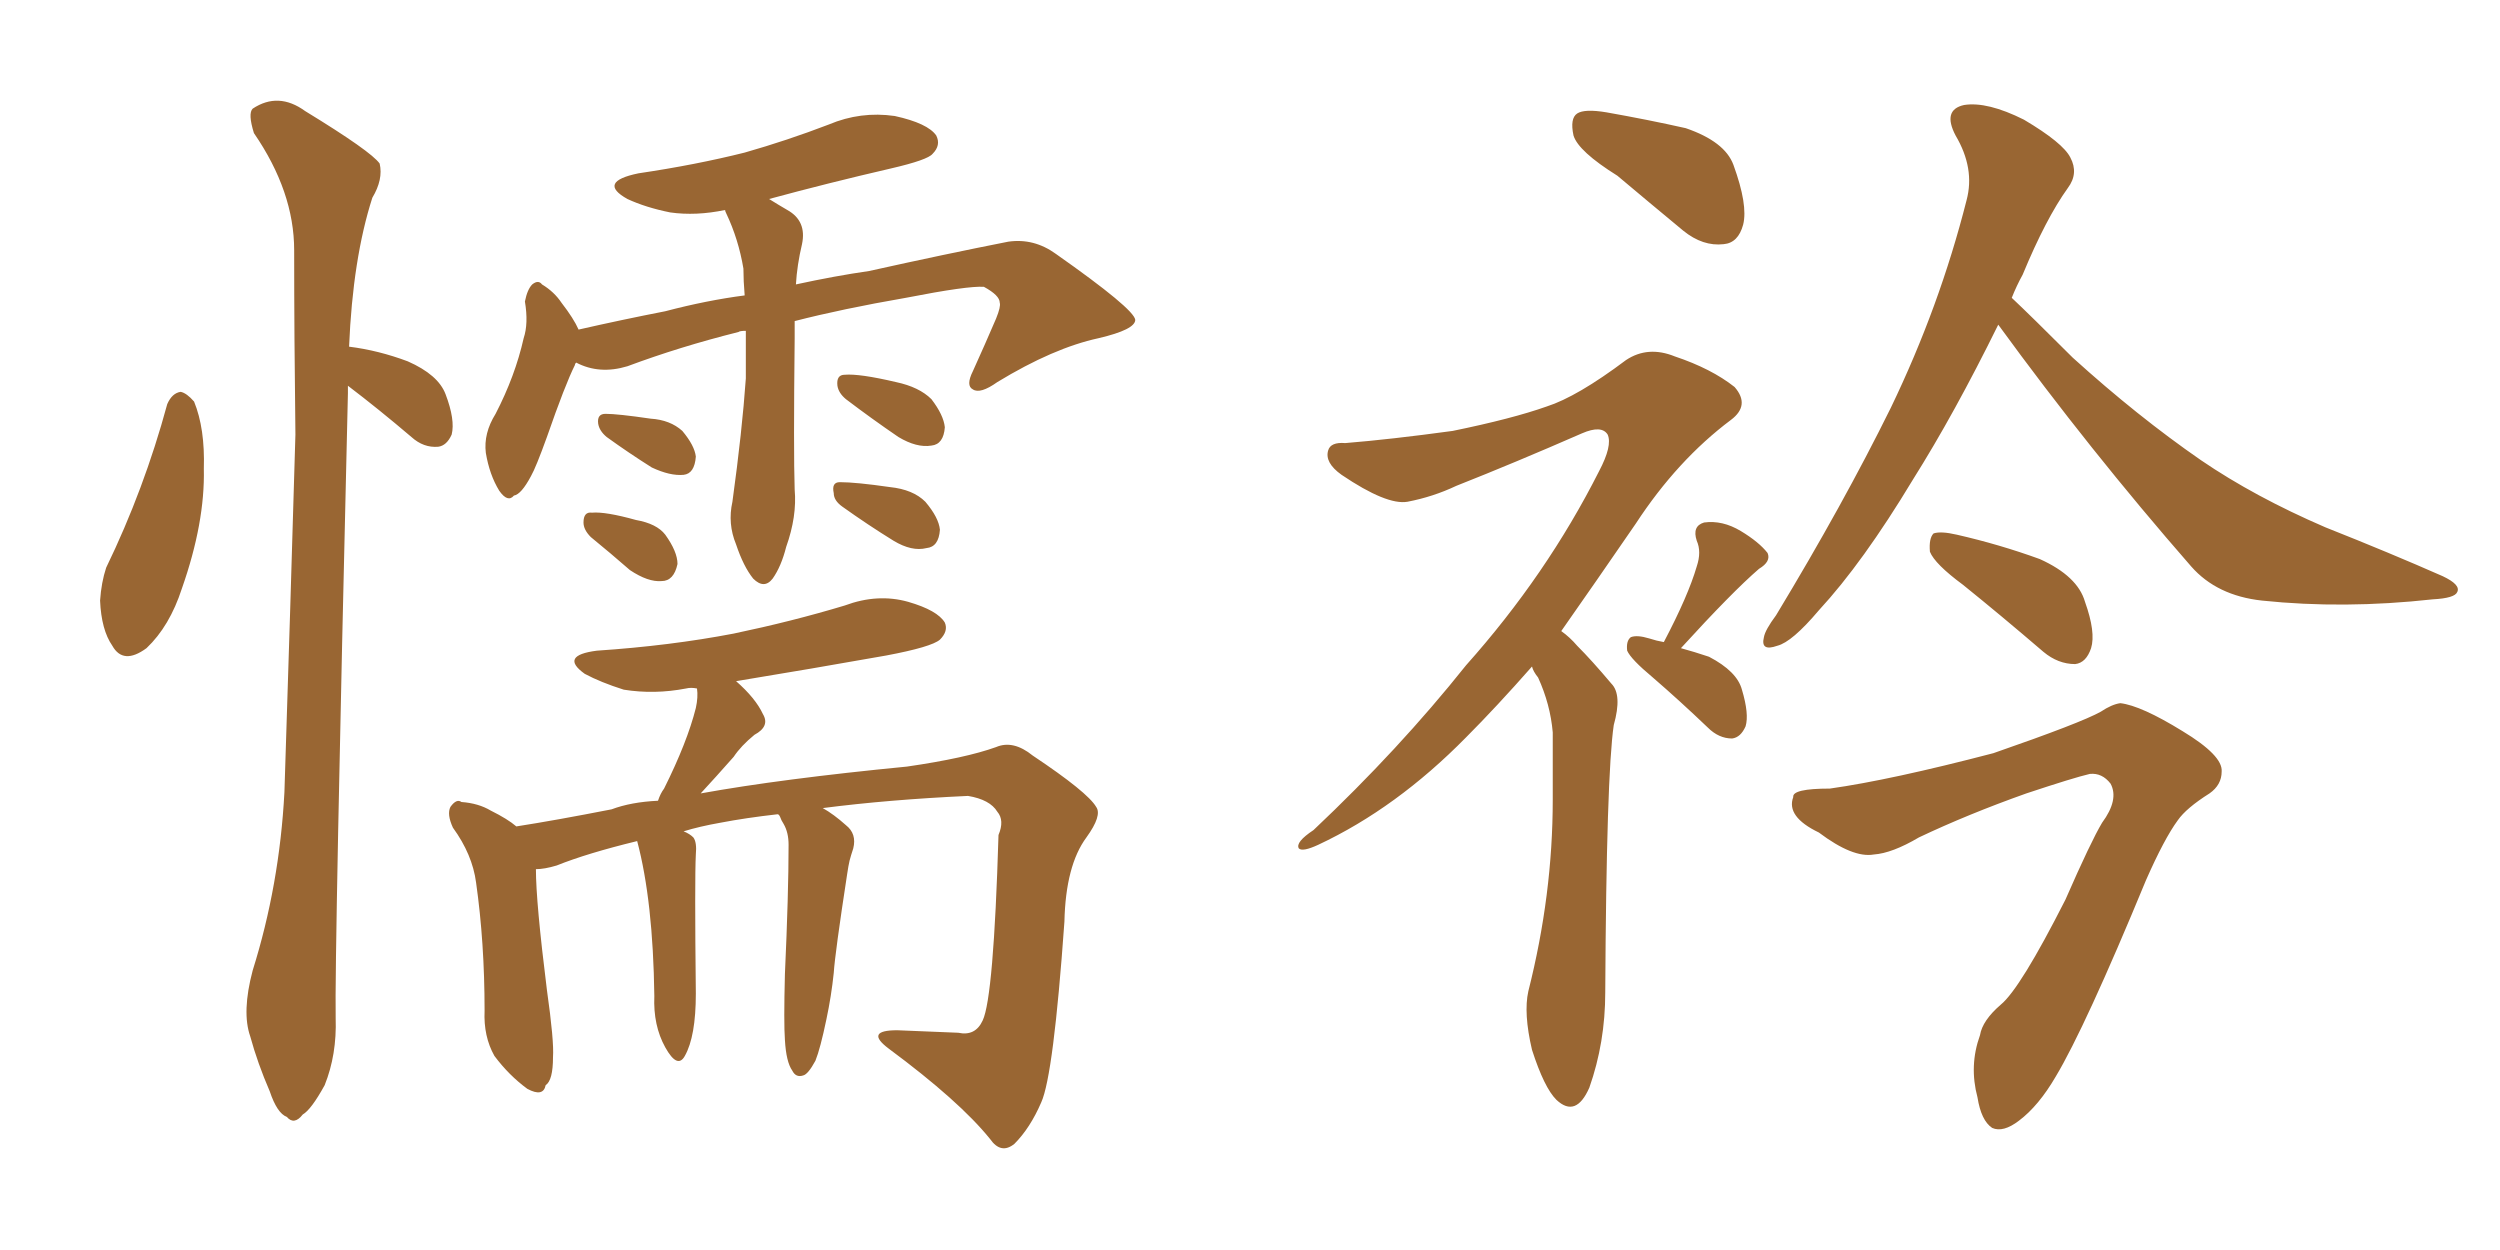 <svg xmlns="http://www.w3.org/2000/svg" xmlns:xlink="http://www.w3.org/1999/xlink" width="300" height="150"><path fill="#996633" padding="10" d="M20.07 48.49L20.07 48.49Q20.65 47.17 21.68 47.02L21.68 47.02Q22.41 47.17 23.29 48.19L23.29 48.19Q24.61 51.42 24.46 56.25L24.46 56.25Q24.61 62.70 21.83 70.61L21.83 70.61Q20.36 75.15 17.58 77.78L17.58 77.78Q14.79 79.83 13.48 77.49L13.48 77.49Q12.16 75.59 12.01 72.07L12.01 72.07Q12.16 69.87 12.74 68.12L12.74 68.12Q17.29 58.74 20.07 48.49ZM41.75 46.29L41.75 46.29Q41.75 46.58 41.75 47.17L41.75 47.17Q40.14 114.99 40.28 122.17L40.28 122.17Q40.43 126.56 38.96 130.22L38.96 130.22Q37.35 133.15 36.33 133.74L36.33 133.74Q35.30 135.06 34.42 134.03L34.42 134.03Q33.25 133.59 32.37 130.96L32.37 130.96Q30.91 127.59 30.03 124.37L30.03 124.37Q29.00 121.44 30.32 116.46L30.32 116.46Q33.54 106.20 34.13 95.07L34.13 95.07Q34.86 72.51 35.45 52.15L35.45 52.15Q35.30 40.28 35.30 30.03L35.30 30.03Q35.30 23.00 30.47 15.97L30.47 15.97Q29.74 13.62 30.32 13.04L30.32 13.04Q33.40 10.99 36.62 13.33L36.62 13.33Q44.53 18.16 45.56 19.63L45.56 19.63Q46.00 21.53 44.68 23.73L44.68 23.73Q42.33 31.05 41.89 41.60L41.89 41.60Q45.41 42.04 48.93 43.36L48.93 43.36Q52.59 44.97 53.47 47.31L53.47 47.31Q54.64 50.39 54.20 52.15L54.20 52.15Q53.61 53.47 52.59 53.61L52.59 53.61Q50.83 53.76 49.37 52.44L49.37 52.44Q45.41 49.07 41.75 46.29ZM89.50 39.70L89.50 39.70Q88.77 39.70 88.62 39.84L88.62 39.84Q81.59 41.60 75.29 43.95L75.29 43.95Q71.92 44.97 69.14 43.51L69.14 43.51Q68.99 43.65 68.99 43.80L68.99 43.80Q67.82 46.14 65.63 52.44L65.63 52.44Q64.31 56.10 63.72 57.13L63.72 57.13Q62.55 59.33 61.67 59.47L61.67 59.47Q60.94 60.35 59.91 58.89L59.91 58.89Q58.74 56.98 58.30 54.35L58.30 54.35Q58.01 52.00 59.47 49.66L59.47 49.66Q61.82 45.12 62.84 40.58L62.84 40.58Q63.43 38.82 62.99 36.18L62.99 36.18Q63.28 34.72 63.87 34.13L63.87 34.13Q64.60 33.54 65.04 34.13L65.04 34.13Q66.50 35.01 67.38 36.33L67.38 36.33Q68.85 38.23 69.43 39.55L69.43 39.55Q74.56 38.38 79.83 37.35L79.83 37.35Q84.81 36.04 89.36 35.45L89.36 35.45Q89.21 33.69 89.21 32.23L89.21 32.23Q88.62 28.71 87.16 25.63L87.16 25.63Q87.01 25.34 87.01 25.20L87.01 25.20Q83.50 25.93 80.42 25.49L80.42 25.49Q77.49 24.90 75.29 23.88L75.29 23.88Q71.63 21.83 76.61 20.80L76.61 20.80Q83.50 19.78 89.36 18.31L89.36 18.31Q94.48 16.85 99.46 14.94L99.46 14.94Q103.27 13.33 107.37 13.92L107.37 13.92Q111.33 14.79 112.35 16.26L112.35 16.26Q112.94 17.43 111.91 18.46L111.91 18.46Q111.33 19.19 106.93 20.21L106.93 20.21Q99.32 21.97 92.29 23.88L92.29 23.88Q93.46 24.61 94.48 25.20L94.48 25.20Q96.83 26.51 96.24 29.30L96.24 29.30Q95.65 31.79 95.51 34.13L95.51 34.13Q100.20 33.11 104.30 32.52L104.30 32.52Q113.53 30.47 121.00 29.00L121.00 29.00Q124.07 28.56 126.71 30.47L126.71 30.47Q136.08 37.06 136.23 38.38L136.23 38.38Q136.23 39.55 131.84 40.58L131.84 40.58Q126.42 41.75 119.68 45.85L119.68 45.85Q117.63 47.31 116.75 46.73L116.75 46.73Q115.87 46.29 116.75 44.53L116.75 44.53Q118.21 41.31 119.53 38.23L119.53 38.23Q120.12 36.77 119.97 36.33L119.97 36.33Q119.97 35.45 118.07 34.42L118.07 34.42Q116.16 34.28 108.69 35.74L108.69 35.74Q101.07 37.06 95.36 38.53L95.36 38.53Q95.36 39.55 95.36 40.58L95.36 40.58Q95.21 54.20 95.36 58.74L95.36 58.74Q95.65 61.96 94.34 65.63L94.34 65.63Q93.75 67.97 92.72 69.43L92.72 69.43Q91.70 70.75 90.38 69.43L90.38 69.43Q89.21 67.97 88.33 65.33L88.33 65.33Q87.30 62.84 87.89 60.21L87.89 60.21Q89.06 51.71 89.50 45.41L89.50 45.41Q89.50 42.48 89.50 39.70ZM72.80 52.44L72.80 52.44Q71.92 51.71 71.78 50.83L71.78 50.83Q71.63 49.66 72.66 49.66L72.66 49.66Q74.12 49.66 78.08 50.24L78.08 50.24Q80.42 50.39 81.88 51.71L81.88 51.71Q83.35 53.47 83.50 54.79L83.50 54.79Q83.35 56.84 82.03 56.98L82.03 56.98Q80.42 57.13 78.22 56.10L78.22 56.10Q75.44 54.35 72.80 52.44ZM70.90 64.45L70.90 64.45Q70.02 63.57 70.02 62.70L70.02 62.70Q70.02 61.38 71.04 61.52L71.04 61.52Q72.66 61.38 76.32 62.40L76.32 62.40Q78.81 62.84 79.83 64.16L79.83 64.16Q81.30 66.21 81.30 67.68L81.30 67.68Q80.86 69.73 79.39 69.73L79.39 69.73Q77.78 69.87 75.59 68.41L75.59 68.41Q73.24 66.36 70.90 64.45ZM101.51 47.90L101.51 47.90Q100.63 47.17 100.49 46.29L100.49 46.29Q100.34 44.97 101.37 44.97L101.37 44.97Q103.13 44.82 107.52 45.85L107.52 45.85Q110.30 46.44 111.77 47.90L111.77 47.90Q113.23 49.80 113.38 51.27L113.38 51.27Q113.23 53.32 111.77 53.47L111.77 53.47Q110.01 53.76 107.81 52.44L107.81 52.44Q104.59 50.24 101.51 47.90ZM101.07 60.79L101.07 60.79Q100.05 60.06 100.05 59.18L100.05 59.18Q99.76 57.86 100.78 57.86L100.78 57.86Q102.69 57.86 106.79 58.45L106.79 58.45Q109.57 58.74 111.04 60.21L111.04 60.21Q112.65 62.11 112.79 63.57L112.79 63.57Q112.65 65.63 111.18 65.77L111.18 65.77Q109.42 66.21 107.23 64.89L107.23 64.89Q104.15 62.99 101.07 60.79ZM94.19 124.80L94.19 124.80L94.19 124.80Q94.04 122.75 94.19 116.89L94.19 116.89Q94.63 107.23 94.63 101.37L94.63 101.37Q94.63 99.90 94.04 98.88L94.04 98.88Q93.75 98.44 93.60 98.00L93.60 98.00Q93.46 97.71 93.31 97.71L93.31 97.71Q89.50 98.14 86.43 98.73L86.43 98.73Q83.94 99.17 82.03 99.76L82.03 99.76Q82.76 100.05 83.20 100.49L83.20 100.49Q83.64 101.07 83.50 102.54L83.50 102.54Q83.35 105.47 83.50 119.24L83.50 119.24Q83.50 124.37 82.18 126.71L82.18 126.71Q81.30 128.32 79.83 125.68L79.83 125.68Q78.37 123.05 78.52 119.53L78.52 119.53Q78.37 108.11 76.46 100.93L76.46 100.93Q70.46 102.39 66.80 103.86L66.80 103.86Q65.33 104.30 64.31 104.30L64.31 104.30Q64.31 108.25 65.63 118.80L65.63 118.80Q66.50 124.95 66.36 126.86L66.36 126.86Q66.36 129.64 65.48 130.22L65.48 130.22Q65.19 131.69 63.28 130.66L63.28 130.66Q61.08 129.05 59.33 126.71L59.33 126.71Q58.01 124.37 58.15 121.29L58.15 121.29Q58.15 113.09 57.13 105.91L57.13 105.91Q56.69 102.54 54.35 99.32L54.35 99.32Q53.61 97.71 54.05 96.83L54.05 96.83Q54.79 95.80 55.37 96.24L55.37 96.24Q57.42 96.39 58.89 97.27L58.89 97.27Q60.94 98.29 61.96 99.17L61.96 99.17Q66.65 98.44 73.39 97.12L73.39 97.12Q75.73 96.24 78.96 96.09L78.96 96.09Q79.25 95.21 79.69 94.63L79.69 94.63Q82.47 89.06 83.50 84.96L83.50 84.96Q83.79 83.64 83.64 82.62L83.64 82.62Q82.91 82.47 82.32 82.62L82.32 82.62Q78.52 83.35 74.85 82.76L74.85 82.76Q72.07 81.88 70.17 80.86L70.17 80.86Q67.09 78.66 71.63 78.08L71.63 78.08Q80.42 77.49 88.04 76.03L88.04 76.03Q95.07 74.56 101.37 72.66L101.37 72.66Q105.32 71.19 108.98 72.22L108.98 72.22Q112.50 73.24 113.38 74.71L113.38 74.71Q113.82 75.73 112.79 76.76L112.79 76.76Q111.77 77.64 106.35 78.66L106.35 78.66Q97.27 80.27 88.33 81.74L88.33 81.74Q90.67 83.79 91.55 85.69L91.55 85.69Q92.43 87.16 90.53 88.18L90.53 88.18Q88.92 89.50 88.04 90.82L88.04 90.82Q85.84 93.31 84.08 95.21L84.08 95.21Q93.75 93.46 108.84 91.99L108.84 91.99Q115.87 90.97 119.53 89.65L119.53 89.65Q121.58 88.77 123.93 90.67L123.93 90.67Q130.52 95.07 131.54 96.83L131.54 96.83Q132.28 97.85 130.37 100.49L130.37 100.49Q127.88 103.86 127.73 110.60L127.73 110.60Q126.42 129.05 124.95 132.28L124.95 132.28Q123.63 135.35 121.73 137.26L121.73 137.26Q120.12 138.57 118.80 136.67L118.80 136.67Q115.14 132.13 106.64 125.83L106.64 125.83Q103.71 123.63 107.67 123.63L107.67 123.63Q111.47 123.78 114.99 123.93L114.99 123.93Q117.04 124.37 117.92 122.46L117.92 122.46Q119.24 119.68 119.82 100.20L119.82 100.20Q120.56 98.44 119.68 97.41L119.68 97.41Q118.80 95.95 116.16 95.51L116.16 95.51Q106.64 95.95 98.73 96.97L98.73 96.97Q100.05 97.71 101.51 99.02L101.51 99.02Q102.83 100.05 102.39 101.81L102.39 101.81Q102.10 102.69 101.95 103.27L101.95 103.27Q101.81 103.86 101.66 104.88L101.66 104.88Q100.20 114.40 100.05 116.75L100.05 116.75Q99.76 119.53 99.17 122.31L99.17 122.31Q98.44 125.83 97.85 127.29L97.85 127.29Q96.97 128.91 96.39 129.05L96.39 129.05Q95.51 129.35 95.07 128.47L95.07 128.47Q94.34 127.44 94.19 124.80ZM194.09 21.09L194.09 21.09Q189.40 18.16 188.82 16.26L188.82 16.26Q188.38 14.21 189.26 13.62L189.26 13.62Q190.14 13.04 192.77 13.48L192.77 13.48Q197.75 14.36 202.29 15.38L202.29 15.38Q206.98 16.99 208.01 19.78L208.01 19.78Q209.77 24.61 209.18 26.95L209.18 26.95Q208.59 29.15 206.84 29.30L206.84 29.30Q204.35 29.59 202.00 27.69L202.00 27.69Q197.75 24.17 194.09 21.09ZM183.84 79.98L183.84 79.98Q179.59 84.81 175.93 88.48L175.93 88.48Q167.58 96.97 158.20 101.37L158.20 101.37Q156.30 102.25 155.86 101.81L155.86 101.81Q155.42 101.07 157.62 99.61L157.62 99.61Q167.87 89.94 175.93 79.83L175.93 79.83Q185.60 68.99 191.89 56.54L191.89 56.54Q193.51 53.47 192.92 52.15L192.92 52.15Q192.19 50.98 189.84 52.00L189.84 52.00Q181.79 55.52 174.76 58.30L174.76 58.30Q171.97 59.62 168.90 60.21L168.90 60.21Q166.41 60.64 160.99 56.98L160.99 56.98Q158.94 55.52 159.38 54.05L159.38 54.05Q159.67 53.03 161.43 53.17L161.43 53.17Q166.85 52.73 174.32 51.71L174.32 51.71Q181.49 50.24 185.60 48.78L185.60 48.78Q189.26 47.61 195.12 43.21L195.12 43.21Q197.75 41.46 200.98 42.77L200.98 42.77Q205.37 44.24 208.15 46.44L208.15 46.44Q210.06 48.63 207.71 50.39L207.71 50.39Q201.27 55.22 196.29 62.84L196.29 62.84Q191.46 69.87 187.35 75.73L187.35 75.73Q188.38 76.46 189.26 77.49L189.26 77.49Q191.02 79.25 193.36 82.03L193.36 82.03Q194.68 83.35 193.65 87.01L193.65 87.01Q192.77 93.02 192.63 119.09L192.63 119.09Q192.63 125.10 190.72 130.52L190.72 130.52Q189.11 134.18 186.77 131.98L186.77 131.98Q185.30 130.52 183.84 125.98L183.84 125.98Q182.81 121.58 183.40 118.95L183.40 118.95Q186.33 107.37 186.33 95.95L186.33 95.95Q186.33 91.99 186.33 87.89L186.33 87.89Q186.04 84.52 184.57 81.30L184.57 81.30Q183.98 80.57 183.84 79.98ZM199.66 77.05L199.66 77.05Q202.59 71.48 203.61 67.97L203.61 67.97Q204.20 66.21 203.61 64.89L203.61 64.89Q203.03 63.13 204.49 62.70L204.49 62.70Q206.69 62.40 208.89 63.72L208.89 63.72Q211.08 65.04 212.11 66.36L212.11 66.36Q212.55 67.38 211.08 68.26L211.08 68.26Q207.86 71.04 201.71 77.78L201.71 77.78Q203.32 78.22 205.08 78.81L205.08 78.81Q208.45 80.57 209.03 82.76L209.03 82.76Q209.91 85.69 209.47 87.16L209.47 87.16Q208.89 88.48 207.86 88.62L207.86 88.62Q206.25 88.62 204.93 87.30L204.93 87.30Q201.56 84.08 198.34 81.30L198.34 81.30Q195.70 79.10 195.26 78.08L195.26 78.08Q195.12 76.90 195.70 76.46L195.70 76.46Q196.44 76.17 197.90 76.61L197.90 76.61Q198.78 76.90 199.66 77.05ZM239.79 38.96L239.79 38.96Q234.52 49.66 229.54 57.57L229.54 57.57Q223.54 67.53 218.26 73.24L218.26 73.24Q215.04 77.05 213.28 77.49L213.28 77.49Q211.23 78.22 211.67 76.46L211.67 76.46Q211.82 75.59 213.13 73.83L213.13 73.83Q221.19 60.50 226.90 48.93L226.90 48.93Q232.76 36.77 235.99 24.02L235.99 24.02Q237.01 20.21 234.67 16.26L234.67 16.26Q233.06 13.18 235.69 12.60L235.69 12.60Q238.48 12.16 242.87 14.36L242.87 14.36Q247.56 17.14 248.44 18.90L248.44 18.90Q249.46 20.80 248.14 22.56L248.14 22.56Q245.51 26.22 242.72 32.96L242.72 32.96Q241.99 34.28 241.41 35.74L241.41 35.74Q243.75 37.94 248.73 42.92L248.73 42.92Q256.49 49.95 264.11 55.22L264.11 55.22Q270.56 59.62 279.05 63.28L279.05 63.28Q286.82 66.36 293.12 69.14L293.12 69.14Q295.31 70.17 294.87 71.04L294.87 71.04Q294.58 71.78 291.94 71.92L291.94 71.92Q281.25 73.10 271.44 72.07L271.44 72.07Q266.02 71.48 262.94 67.97L262.94 67.97Q250.78 54.05 239.79 38.96ZM235.55 70.17L235.55 70.17Q232.18 67.68 231.59 66.21L231.59 66.21Q231.45 64.60 232.03 64.01L232.03 64.01Q232.91 63.72 234.81 64.16L234.81 64.16Q239.94 65.33 244.78 67.09L244.78 67.09Q249.32 69.14 250.20 72.22L250.20 72.22Q251.51 75.88 250.93 77.78L250.93 77.78Q250.34 79.54 249.02 79.69L249.02 79.69Q246.97 79.69 245.21 78.22L245.21 78.22Q240.09 73.83 235.55 70.17ZM219.58 94.63L219.58 94.63L219.58 94.63Q226.90 93.60 239.21 90.38L239.21 90.38Q249.76 86.72 252.10 85.40L252.10 85.40Q253.42 84.52 254.44 84.38L254.44 84.38Q256.93 84.67 261.91 87.74L261.91 87.74Q266.75 90.67 266.60 92.58L266.60 92.58Q266.60 94.19 265.14 95.21L265.14 95.21Q262.35 96.97 261.33 98.44L261.33 98.44Q259.72 100.63 257.52 105.62L257.52 105.62Q250.20 123.34 246.68 129.20L246.68 129.20Q244.63 132.71 242.29 134.47L242.29 134.47Q240.38 135.94 239.06 135.35L239.06 135.35Q237.74 134.47 237.30 131.69L237.30 131.69Q236.28 127.88 237.60 124.22L237.60 124.22Q237.89 122.46 240.09 120.56L240.09 120.56Q242.43 118.65 247.85 107.96L247.85 107.96Q250.93 100.93 252.25 98.73L252.25 98.73Q254.30 95.95 253.27 94.04L253.27 94.04Q252.25 92.72 250.78 92.87L250.78 92.87Q248.88 93.31 243.16 95.21L243.16 95.21Q236.13 97.71 230.27 100.49L230.27 100.49Q227.05 102.39 224.85 102.54L224.85 102.54Q222.36 102.98 218.26 99.90L218.26 99.90Q214.31 98.00 215.19 95.65L215.19 95.65Q215.04 94.63 219.58 94.63Z"/></svg>